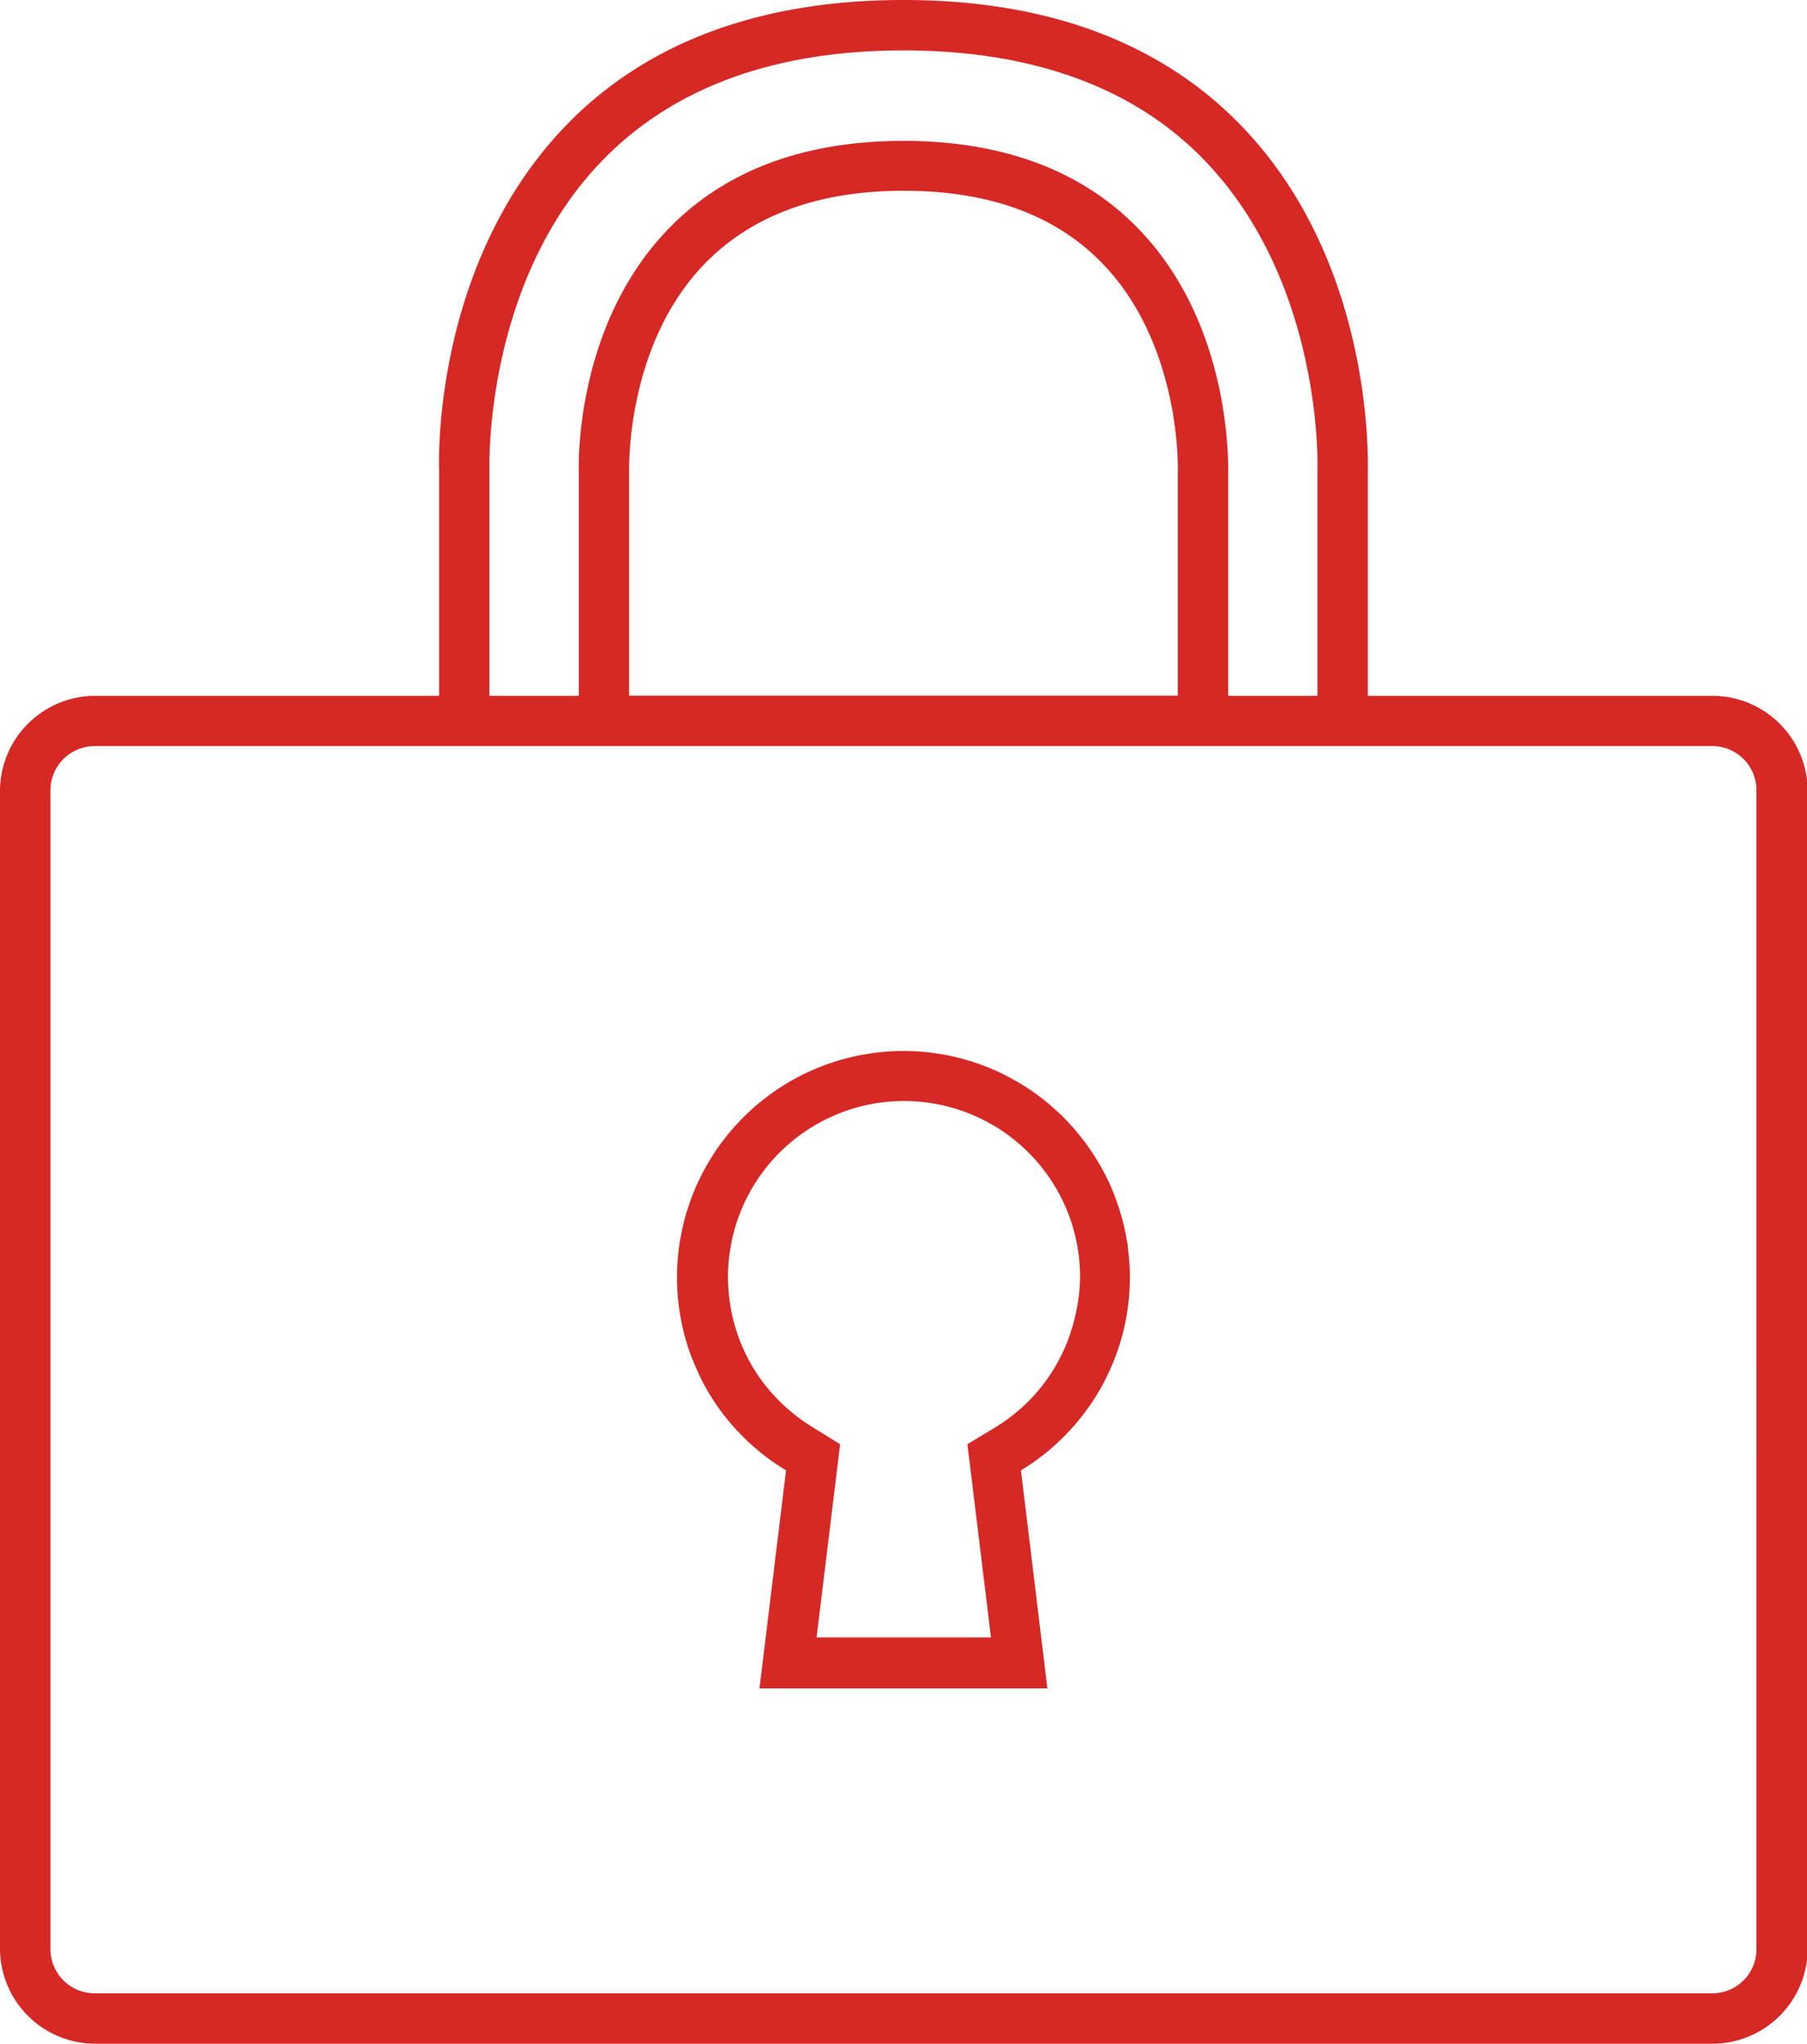 <svg xmlns="http://www.w3.org/2000/svg" viewBox="0 0 132.62 150"><defs><style>.r{fill:#d62825;}</style></defs><path class="r" d="M125.67 51.07h-25.28v-16.57c0-1 .33-15.27-9.24-25.22-5.92-6.16-14.28-9.28-24.84-9.28s-18.92 3.12-24.84 9.28c-9.57 10-9.28 24.18-9.24 25.22v16.57h-25.29a7 7 0 0 0-6.94 6.93v85.05a7 7 0 0 0 6.94 6.95h118.73a7 7 0 0 0 7-6.94v-85.06a7 7 0 0 0-7-6.93zm-81.51-39.24c5.2-5.39 12.65-8.13 22.15-8.13s17 2.74 22.15 8.13c8.63 9 8.24 22.43 8.23 22.56v16.68h-6.55v-16.32c0-.84.2-10.89-6.52-17.89-4.15-4.33-10-6.52-17.31-6.52s-13.17 2.19-17.31 6.52c-6.72 7-6.55 17-6.52 17.89v16.32h-6.56v-16.67c0-.14-.39-13.62 8.24-22.57zm7.5 7.59c3.43-3.57 8.34-5.42 14.65-5.42s11.2 1.8 14.62 5.36c5.79 6 5.52 15.15 5.51 15.24v16.46h-40.27v-16.42c.01-.09-.29-9.19 5.49-15.22zm77.25 123.64a3.24 3.24 0 0 1-3.24 3.24h-118.73a3.25 3.25 0 0 1-3.24-3.24v-85.06a3.25 3.25 0 0 1 3.24-3.24h118.73a3.24 3.24 0 0 1 3.24 3.24zM82.79 91.7c0-.32-.09-.63-.15-1a16.2 16.2 0 0 0-.75-2.7c-.18-.49-.38-1-.61-1.45a16.51 16.51 0 0 0-1.2-2.08 16.76 16.76 0 0 0-1.48-1.88 13.39 13.39 0 0 0-1.13-1.13 15.85 15.85 0 0 0-2.55-1.91c-.46-.28-.93-.53-1.41-.77a16.62 16.62 0 0 0-22.93 20.35 16.84 16.84 0 0 0 .68 1.65l.14.31a16.63 16.63 0 0 0 1.05 1.83 16.72 16.72 0 0 0 5.24 5l-1.95 16h21.13l-1.94-16c.3-.18.59-.38.88-.57a16.85 16.85 0 0 0 4.91-5.35c.23-.4.44-.81.64-1.24a16.4 16.4 0 0 0 1.43-9.07zm-4 5.38a12.83 12.83 0 0 1-5.79 7.71l-2 1.21.29 2.37 1.44 11.81h-12.8l1.44-11.81.29-2.37-2-1.24a13.13 13.13 0 0 1-4.15-4 12.92 12.92 0 1 1 23.76-7 13.34 13.34 0 0 1-.48 3.32z"/></svg>